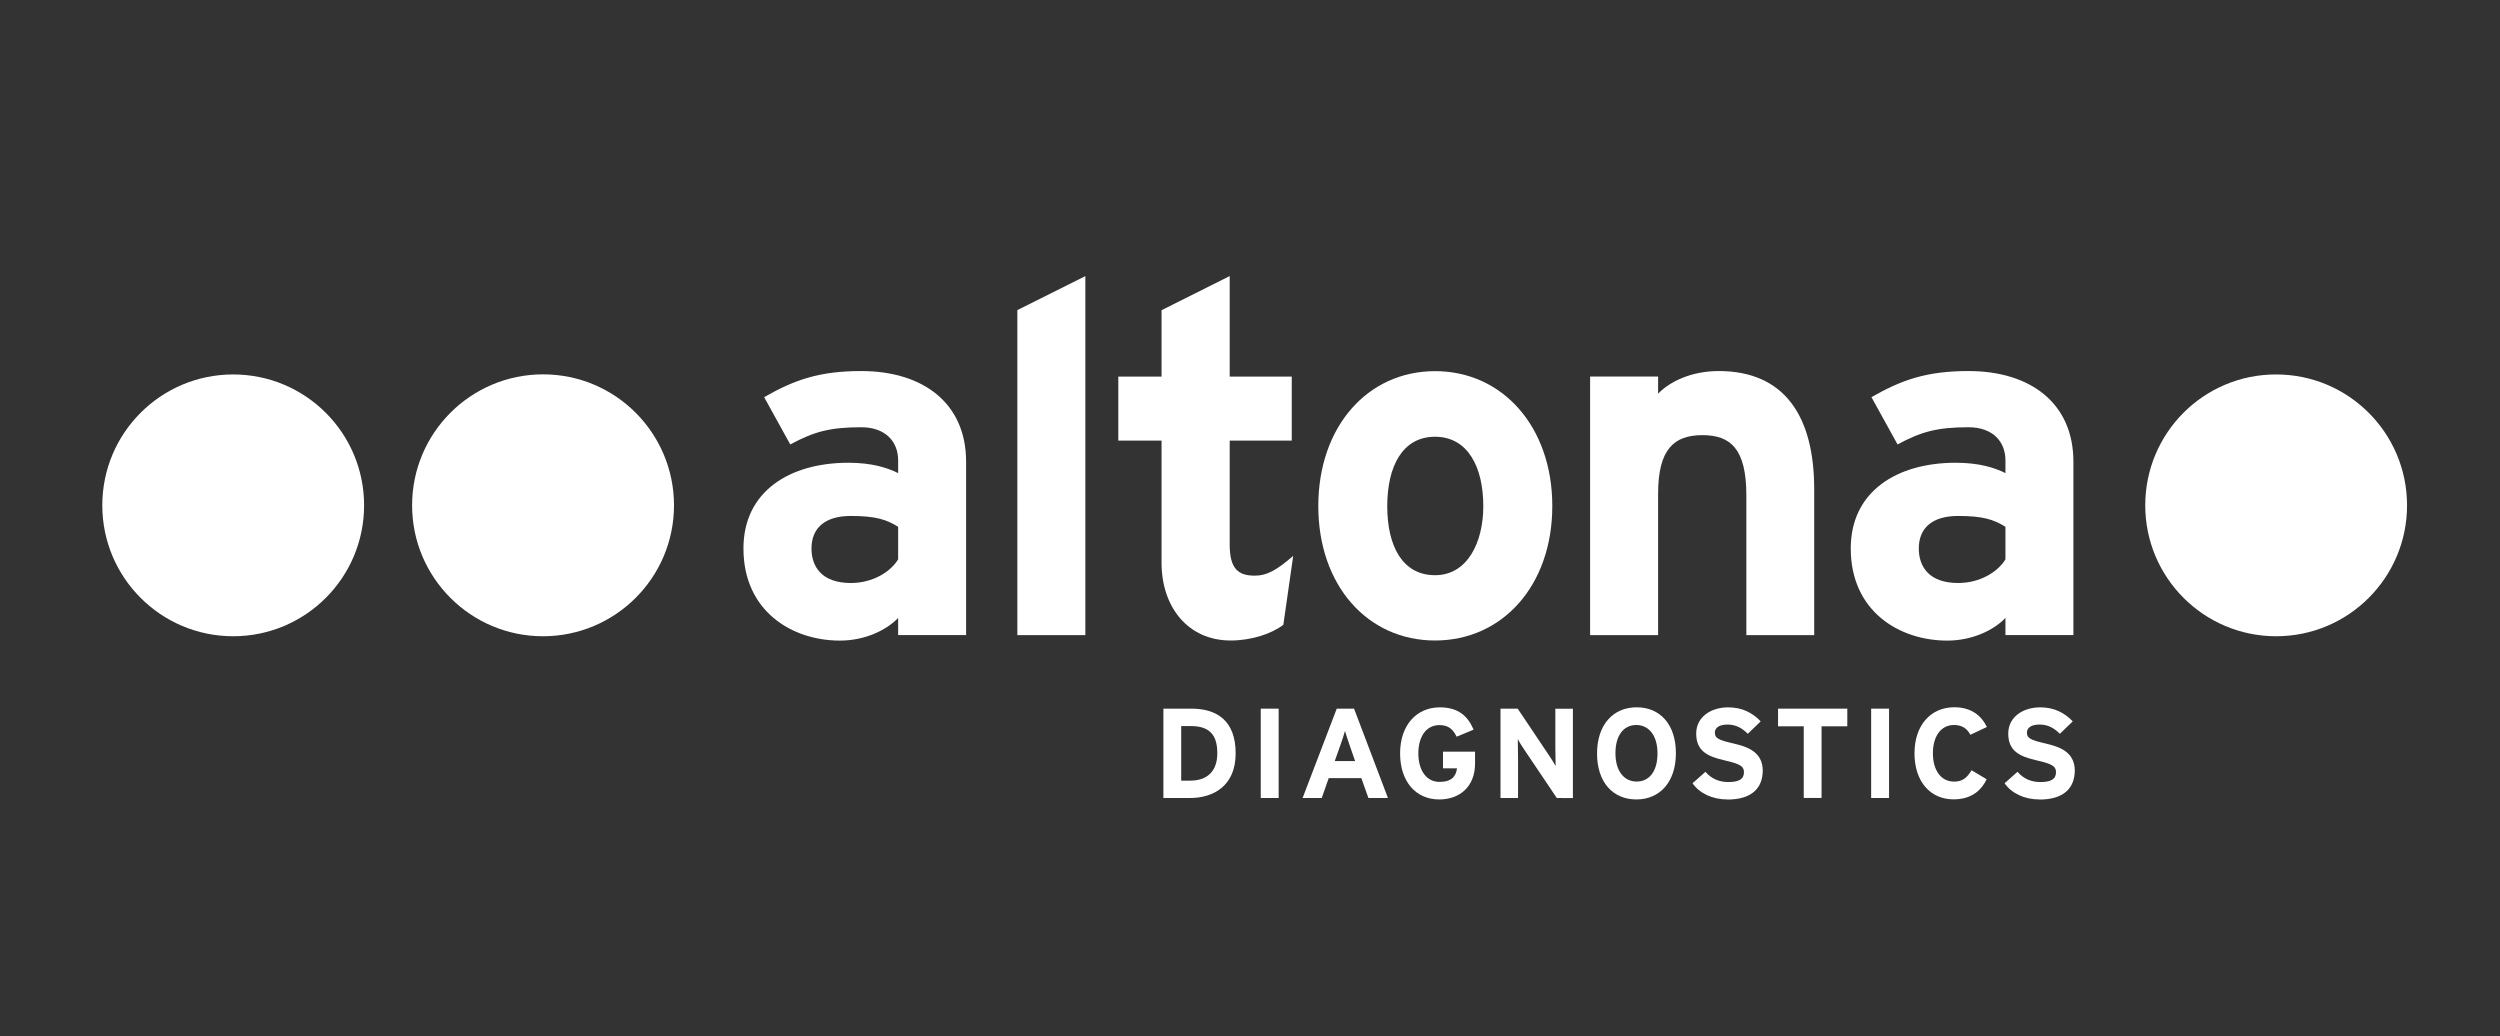 <?xml version="1.0" encoding="UTF-8"?>
<svg id="Ebene_1" data-name="Ebene 1" xmlns="http://www.w3.org/2000/svg" viewBox="0 0 500 207.27">
  <rect x="0" y="0" width="500" height="207.27" fill="#333333" stroke="none"/>
  <defs>
    <style>
      .cls-1 {
        fill: #fff;
      }
    </style>
  </defs>
  <g>
    <path class="cls-1" d="M179.63,127.03v-3.44c-2.46,2.56-6.8,4.53-11.63,4.53-9.65,0-19.31-5.9-19.31-18.43,0-11.43,9.26-17.14,20.99-17.14,4.73,0,7.78,1,9.95,2.07v-2.56c0-3.66-2.46-6.61-7.39-6.61-6.22,0-9.46.88-14.19,3.44l-5.22-9.46c6.02-3.44,11.02-5.22,19.4-5.22,12.5,0,20.99,6.51,20.99,18.11v34.69h-13.6ZM179.63,105.36c-2.36-1.49-4.63-2.17-9.46-2.17-5.12,0-7.87,2.36-7.87,6.51,0,3.66,2.07,6.9,7.87,6.9,4.44,0,7.97-2.27,9.46-4.73v-6.51Z"/>
    <path class="cls-1" d="M203.47,127.03V62.02l13.6-6.8v71.81h-13.6Z"/>
    <path class="cls-1" d="M256.66,124.96c-2.27,1.76-6.31,3.14-10.55,3.14-8.36,0-13.8-6.51-13.8-15.58v-24.4h-8.65v-12.8h8.65v-13.28l13.63-6.83v20.11h12.41v12.8h-12.41v20.79c0,4.92,1.76,6.22,5.02,6.22,2.46,0,4.34-1.1,7.68-3.95l-1.97,13.77Z"/>
  </g>
  <g>
    <path class="cls-1" d="M287.01,128.1c-13.5,0-23.35-11.02-23.35-26.89s9.85-26.98,23.35-26.98,23.45,11.12,23.45,26.98-9.95,26.89-23.45,26.89ZM287.01,87.35c-6.51,0-9.56,5.9-9.56,13.89s3.05,13.8,9.56,13.8,9.65-6.61,9.65-13.8c0-7.9-3.14-13.89-9.65-13.89Z"/>
    <path class="cls-1" d="M349.27,127.03v-27.98c0-9.26-3.14-12.02-8.78-12.02s-8.87,2.75-8.87,11.72v28.28h-13.6v-51.73h13.6v3.44c2.36-2.46,6.7-4.53,12.11-4.53,13.21,0,19.11,9.07,19.11,23.64v29.18h-13.58Z"/>
    <path class="cls-1" d="M401.09,127.03v-3.44c-2.46,2.56-6.8,4.53-11.63,4.53-9.65,0-19.31-5.9-19.31-18.43,0-11.43,9.26-17.14,20.99-17.14,4.73,0,7.78,1,9.95,2.07v-2.56c0-3.66-2.46-6.61-7.39-6.61-6.22,0-9.46.88-14.19,3.44l-5.22-9.46c6.02-3.44,11.02-5.22,19.4-5.22,12.5,0,20.99,6.51,20.99,18.11v34.69h-13.6ZM401.09,105.36c-2.36-1.49-4.63-2.17-9.46-2.17-5.12,0-7.87,2.36-7.87,6.51,0,3.66,2.07,6.9,7.87,6.9,4.44,0,7.97-2.27,9.46-4.73v-6.51Z"/>
  </g>
  <path class="cls-1" d="M20.46,101.07c0,14.45,11.72,26.18,26.18,26.18s26.18-11.72,26.18-26.18-11.72-26.18-26.18-26.18-26.18,11.7-26.18,26.18h0Z"/>
  <path class="cls-1" d="M82.42,101.07c0,14.45,11.72,26.18,26.18,26.18s26.2-11.72,26.2-26.18-11.72-26.2-26.18-26.2-26.2,11.72-26.2,26.2h0Z"/>
  <path class="cls-1" d="M429.05,101.07c0,14.45,11.72,26.18,26.18,26.18s26.18-11.72,26.18-26.18-11.72-26.18-26.18-26.18c-14.48-.02-26.18,11.7-26.18,26.18h0Z"/>
  <g>
    <path class="cls-1" d="M238.02,159.6h-5.34v-17.87h5.58c5.12,0,8.87,2.39,8.87,8.95s-4.53,8.92-9.12,8.92ZM238.14,145.21h-1.9v10.92h1.76c3.75,0,5.46-2.19,5.46-5.46.02-3.66-1.54-5.46-5.31-5.46Z"/>
    <path class="cls-1" d="M252.15,159.6v-17.87h3.58v17.87h-3.58Z"/>
    <path class="cls-1" d="M273.68,159.6l-1.41-3.97h-6.53l-1.39,3.97h-3.83l6.83-17.87h3.46l6.78,17.87h-3.9ZM269.9,148.97c-.37-1.05-.71-2.12-.9-2.78-.17.66-.54,1.73-.9,2.78l-1.15,3.24h4.07l-1.12-3.24Z"/>
  </g>
  <g>
    <path class="cls-1" d="M287.84,159.89c-4.68,0-7.82-3.58-7.82-9.21s3.27-9.21,7.95-9.21c3.66,0,5.58,1.71,6.75,4.46l-3.39,1.41c-.66-1.32-1.49-2.32-3.44-2.32-2.68,0-4.22,2.34-4.22,5.66s1.56,5.7,4.24,5.7c2.44,0,3.29-1.15,3.49-2.71h-2.8v-3.34h6.41v2.34c.02,4.61-3.02,7.22-7.17,7.22Z"/>
    <path class="cls-1" d="M311.36,159.6l-6.56-9.75c-.44-.66-1.02-1.56-1.24-2.02,0,.66.05,2.9.05,3.9v7.87h-3.51v-17.87h3.44l6.34,9.46c.44.66,1.02,1.56,1.24,2.02,0-.66-.05-2.9-.05-3.9v-7.56h3.51v17.87l-3.22-.02h0Z"/>
    <path class="cls-1" d="M327.28,159.89c-4.68,0-7.87-3.41-7.87-9.19s3.24-9.24,7.92-9.24,7.85,3.41,7.85,9.19-3.24,9.24-7.9,9.24ZM327.26,145c-2.49,0-4.17,2.02-4.17,5.63s1.73,5.68,4.24,5.68,4.17-2.02,4.17-5.63-1.76-5.68-4.24-5.68Z"/>
  </g>
  <g>
    <path class="cls-1" d="M345.46,159.89c-3,0-5.58-1.24-6.95-3.24l2.58-2.29c1.24,1.46,2.85,2.05,4.58,2.05,2.12,0,3.12-.59,3.12-1.95,0-1.15-.61-1.66-3.97-2.41-3.29-.76-5.58-1.83-5.58-5.34,0-3.24,2.85-5.24,6.39-5.24,2.78,0,4.83,1.05,6.51,2.8l-2.58,2.49c-1.15-1.17-2.41-1.85-4.05-1.85-1.93,0-2.54.83-2.54,1.61,0,1.12.76,1.49,3.61,2.15,2.83.66,5.97,1.63,5.97,5.51-.05,3.44-2.19,5.73-7.09,5.73Z"/>
    <path class="cls-1" d="M364.31,145.26v14.33h-3.56v-14.33h-5.14v-3.53h13.85v3.53h-5.14Z"/>
  </g>
  <g>
    <path class="cls-1" d="M374.23,159.6v-17.87h3.58v17.87h-3.58Z"/>
    <path class="cls-1" d="M394.07,146.95c-.63-1.22-1.66-1.95-3.27-1.95-2.68,0-4.22,2.34-4.22,5.66s1.56,5.66,4.24,5.66c1.61,0,2.54-.68,3.49-2.27l3.02,1.8c-1.22,2.54-3.36,4.02-6.61,4.02-4.68,0-7.82-3.58-7.82-9.21s3.27-9.21,7.95-9.21c3.36,0,5.41,1.63,6.53,3.95l-3.32,1.56Z"/>
  </g>
  <path class="cls-1" d="M407.87,159.89c-3,0-5.58-1.24-6.95-3.24l2.58-2.29c1.24,1.46,2.85,2.05,4.58,2.05,2.12,0,3.12-.59,3.12-1.95,0-1.15-.61-1.66-3.97-2.41-3.29-.76-5.58-1.83-5.58-5.34,0-3.24,2.85-5.24,6.39-5.24,2.78,0,4.83,1.05,6.51,2.8l-2.58,2.49c-1.15-1.17-2.41-1.85-4.05-1.85-1.93,0-2.54.83-2.54,1.61,0,1.12.76,1.49,3.61,2.15,2.83.66,5.97,1.63,5.97,5.51-.07,3.44-2.19,5.73-7.09,5.73Z"/>
</svg>